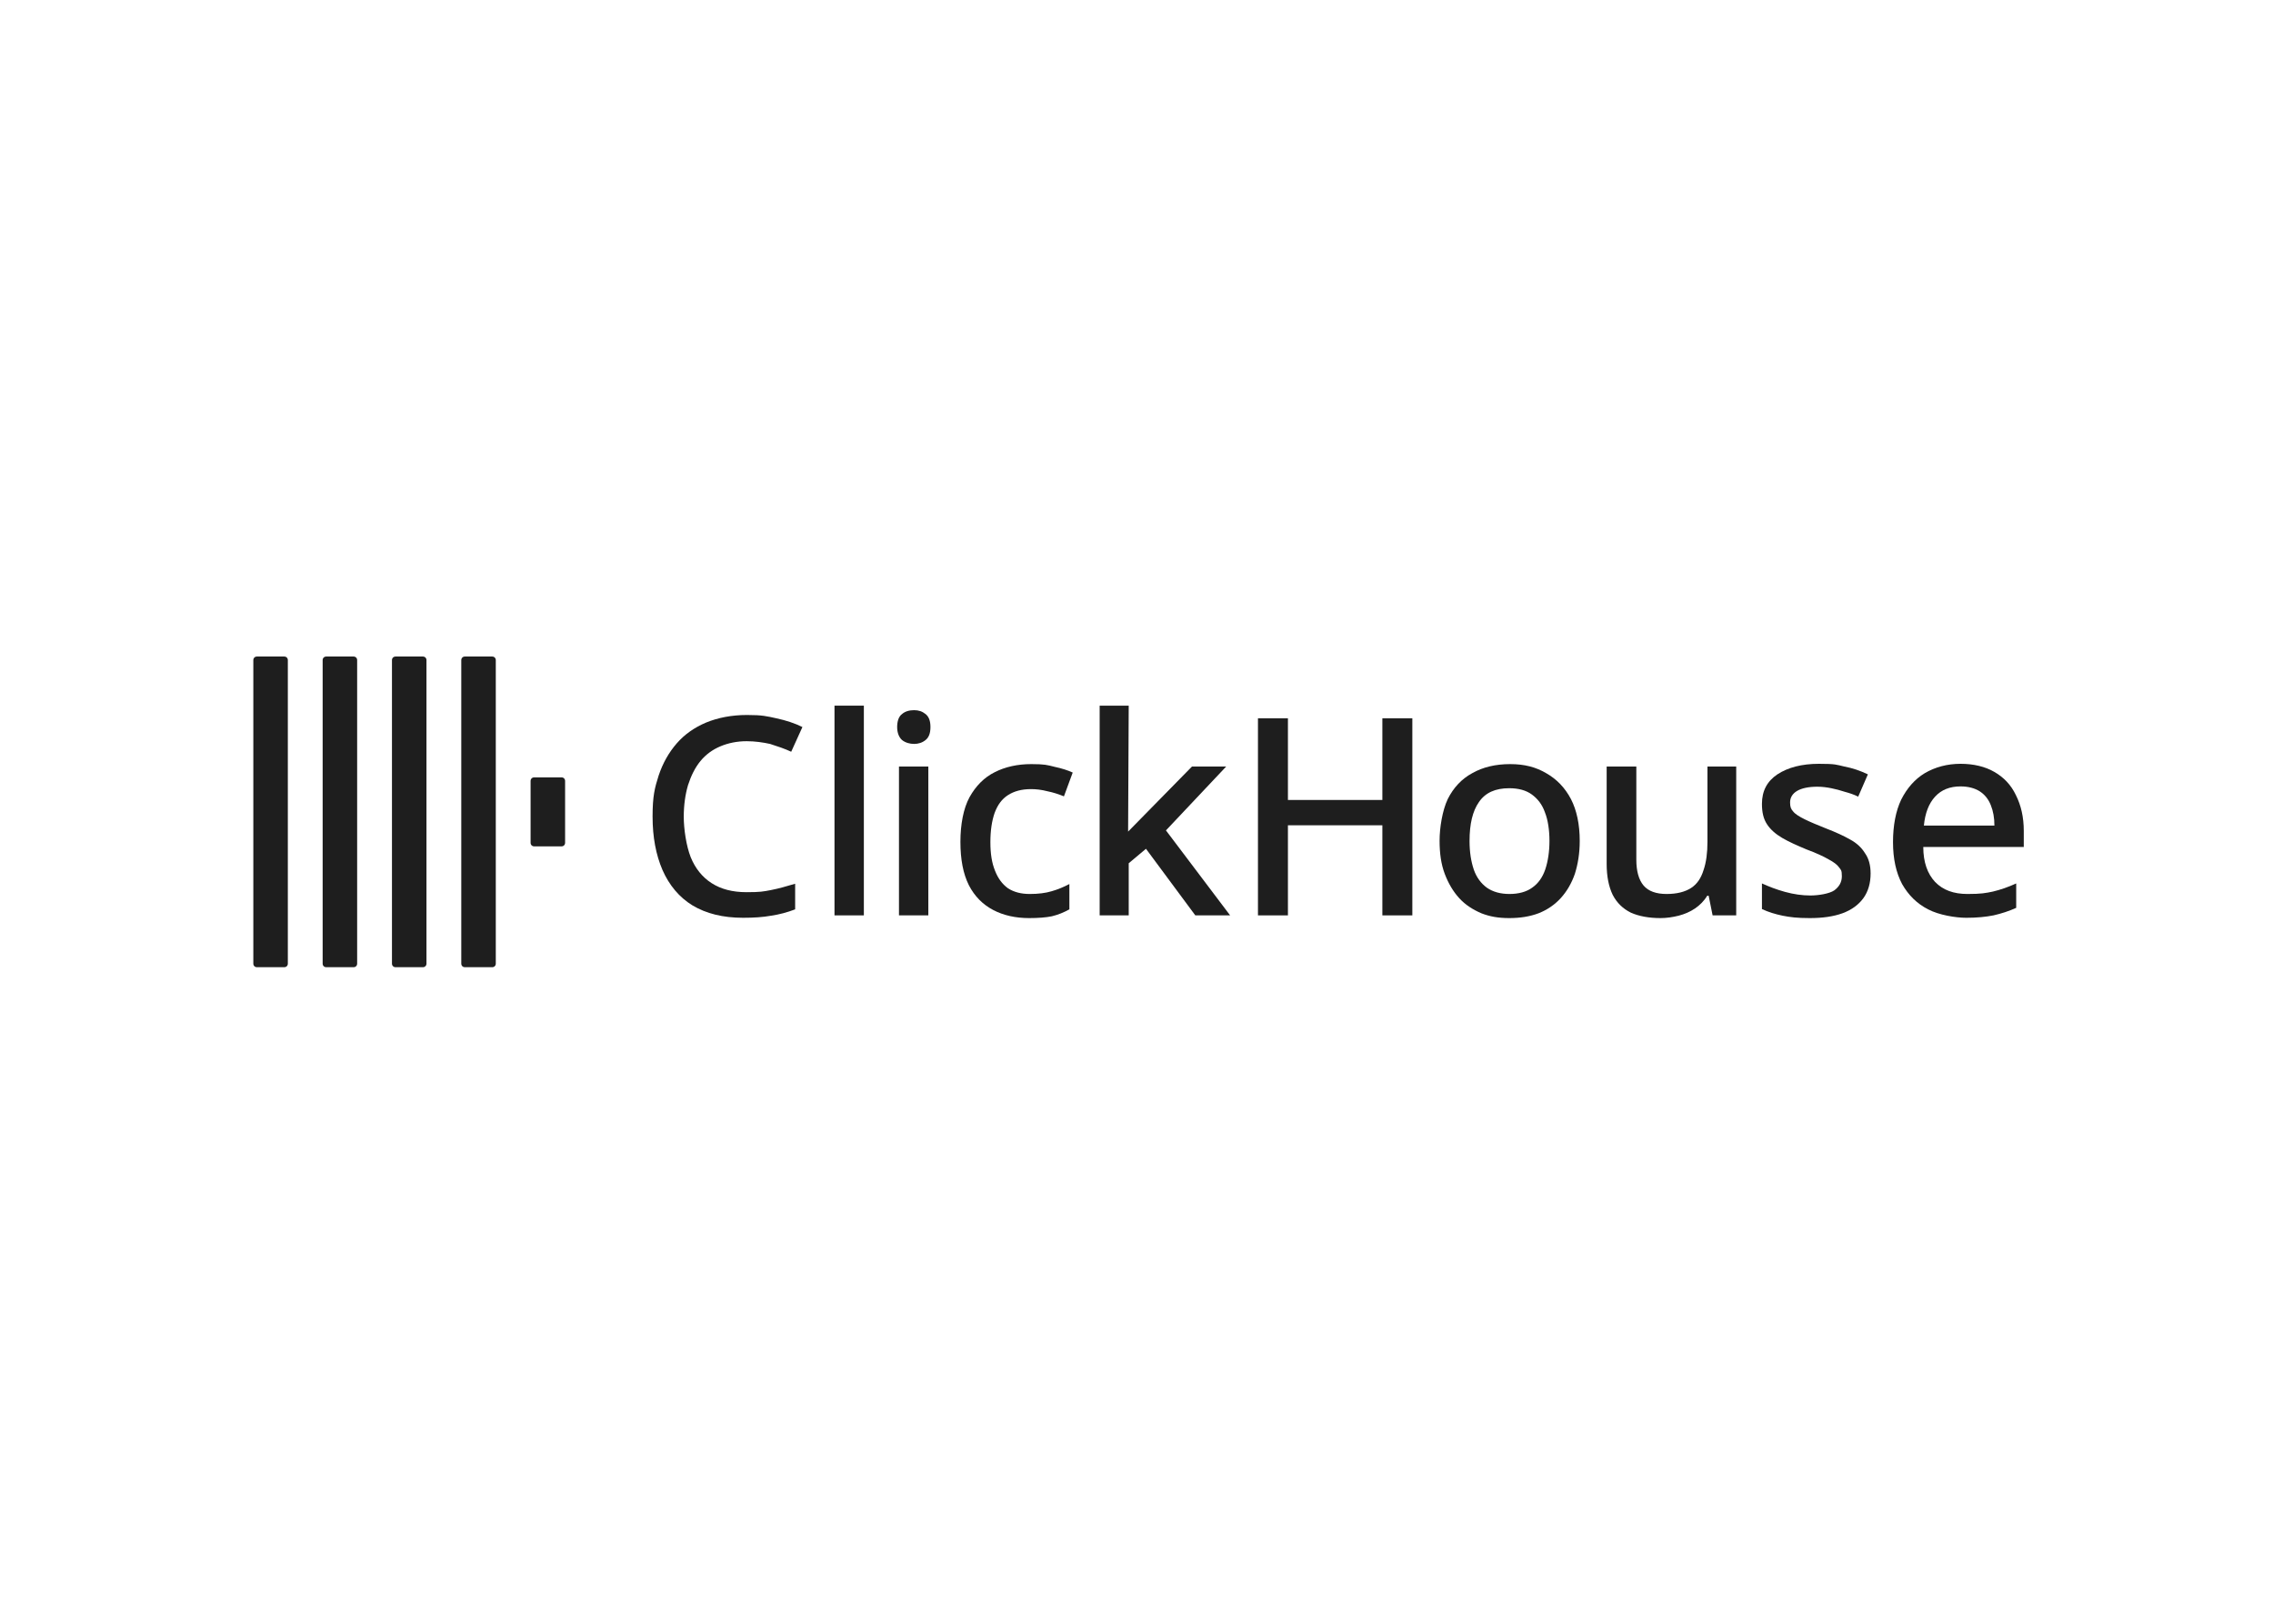 <svg width="350" height="250" viewBox="0 0 350 250" fill="none" xmlns="http://www.w3.org/2000/svg">
<path d="M39.008 101.641C39.008 101.316 39.241 101.084 39.568 101.084H43.762C44.089 101.084 44.322 101.316 44.322 101.641V148.36C44.322 148.685 44.089 148.917 43.762 148.917H39.568C39.241 148.917 39.008 148.685 39.008 148.36V101.641Z" fill="#1E1E1E"/>
<path d="M49.682 101.641C49.682 101.316 49.915 101.084 50.241 101.084H54.436C54.762 101.084 54.995 101.316 54.995 101.641V148.36C54.995 148.685 54.762 148.917 54.436 148.917H50.241C49.915 148.917 49.682 148.685 49.682 148.36V101.641Z" fill="#1E1E1E"/>
<path d="M60.355 101.641C60.355 101.316 60.588 101.084 60.914 101.084H65.109C65.435 101.084 65.668 101.316 65.668 101.641V148.36C65.668 148.685 65.435 148.917 65.109 148.917H60.914C60.588 148.917 60.355 148.685 60.355 148.36V101.641Z" fill="#1E1E1E"/>
<path d="M71.029 101.641C71.029 101.316 71.262 101.084 71.588 101.084H75.783C76.109 101.084 76.342 101.316 76.342 101.641V148.36C76.342 148.685 76.109 148.917 75.783 148.917H71.588C71.262 148.917 71.029 148.685 71.029 148.36V101.641Z" fill="#1E1E1E"/>
<path d="M81.702 120.245C81.702 119.92 81.935 119.688 82.261 119.688H86.456C86.782 119.688 87.015 119.92 87.015 120.245V129.756C87.015 130.08 86.782 130.312 86.456 130.312H82.261C81.935 130.312 81.702 130.08 81.702 129.756V120.245Z" fill="#1E1E1E"/>
<path d="M114.981 114.12C113.489 114.12 112.138 114.399 110.926 114.909C109.714 115.419 108.689 116.162 107.85 117.182C107.011 118.203 106.405 119.456 105.939 120.894C105.519 122.332 105.286 123.956 105.286 125.765C105.286 127.575 105.659 130.219 106.358 131.982C107.057 133.699 108.129 135.044 109.574 135.972C111.019 136.9 112.79 137.364 114.934 137.364C117.078 137.364 117.498 137.271 118.709 137.039C119.921 136.807 121.18 136.436 122.438 136.065V140.008C121.226 140.472 120.014 140.797 118.756 140.983C117.498 141.215 116.053 141.307 114.421 141.307C111.299 141.307 108.735 140.658 106.638 139.405C104.587 138.153 103.049 136.297 102.023 133.977C100.998 131.611 100.485 128.874 100.485 125.719C100.485 122.564 100.812 121.311 101.418 119.409C102.07 117.461 103.002 115.837 104.214 114.445C105.426 113.053 106.964 111.986 108.735 111.244C110.553 110.502 112.65 110.084 115.027 110.084C117.404 110.084 118.057 110.27 119.548 110.594C121.04 110.919 122.345 111.337 123.557 111.94L121.832 115.744C120.853 115.28 119.735 114.909 118.57 114.538C117.498 114.306 116.286 114.12 114.981 114.12Z" fill="#1E1E1E"/>
<path d="M133.018 140.936H128.497V108.646H133.018V140.936Z" fill="#1E1E1E"/>
<path d="M142.946 118.018V140.936H138.425V118.018H142.946ZM140.756 109.342C141.455 109.342 142.014 109.527 142.527 109.945C143.039 110.362 143.272 111.012 143.272 111.94C143.272 112.868 143.039 113.517 142.527 113.935C142.014 114.352 141.408 114.538 140.756 114.538C140.103 114.538 139.404 114.352 138.891 113.935C138.425 113.517 138.146 112.821 138.146 111.94C138.146 111.058 138.379 110.316 138.891 109.945C139.357 109.527 140.01 109.342 140.756 109.342Z" fill="#1E1E1E"/>
<path d="M158.466 141.354C156.369 141.354 154.505 140.936 152.92 140.101C151.335 139.266 150.077 138.014 149.191 136.297C148.306 134.534 147.886 132.307 147.886 129.616C147.886 126.925 148.352 124.466 149.284 122.75C150.263 120.987 151.568 119.688 153.153 118.899C154.784 118.064 156.695 117.646 158.793 117.646C160.89 117.646 161.263 117.786 162.382 118.064C163.5 118.296 164.479 118.621 165.178 118.946L163.826 122.611C163.034 122.286 162.195 122.008 161.263 121.822C160.377 121.59 159.538 121.497 158.746 121.497C157.301 121.497 156.136 121.822 155.204 122.425C154.272 123.028 153.619 123.91 153.153 125.162C152.734 126.369 152.501 127.853 152.501 129.663C152.501 131.472 152.734 132.864 153.2 134.024C153.666 135.23 154.318 136.111 155.204 136.761C156.136 137.364 157.255 137.642 158.56 137.642C159.865 137.642 160.983 137.503 161.916 137.225C162.894 136.947 163.78 136.575 164.665 136.111V140.009C163.826 140.473 162.941 140.844 161.962 141.076C161.077 141.261 159.865 141.354 158.466 141.354Z" fill="#1E1E1E"/>
<path d="M173.708 128.039C174.035 127.714 183.543 118.018 183.543 118.018H188.81L179.535 127.853L189.416 140.936H184.056L176.458 130.683L173.802 132.91V140.936H169.327V108.646H173.802L173.708 128.039Z" fill="#1E1E1E"/>
<path d="M217.474 140.937H212.859V127.065H198.317V140.937H193.703V110.595H198.317V123.168H212.859V110.595H217.474V140.937Z" fill="#1E1E1E"/>
<path d="M243.249 129.477C243.249 131.379 242.969 133.049 242.503 134.534C241.99 136.019 241.245 137.271 240.313 138.292C239.38 139.313 238.215 140.101 236.91 140.612C235.558 141.122 234.067 141.354 232.389 141.354C230.711 141.354 229.406 141.122 228.101 140.612C226.796 140.055 225.631 139.313 224.699 138.292C223.766 137.271 223.021 136.019 222.461 134.534C221.902 133.049 221.669 131.379 221.669 129.431C221.669 127.482 222.088 124.791 222.927 123.028C223.813 121.265 225.071 119.92 226.703 119.038C228.334 118.11 230.292 117.646 232.529 117.646C234.766 117.646 236.491 118.11 238.075 119.038C239.707 119.966 240.965 121.265 241.897 123.028C242.783 124.745 243.249 126.925 243.249 129.477ZM226.283 129.477C226.283 131.194 226.516 132.632 226.936 133.885C227.355 135.091 228.054 136.019 228.94 136.668C229.872 137.318 231.037 137.642 232.436 137.642C233.834 137.642 235.046 137.318 235.931 136.668C236.863 136.019 237.516 135.091 237.935 133.885C238.355 132.632 238.588 131.147 238.588 129.477C238.588 127.807 238.355 126.229 237.889 125.07C237.469 123.863 236.77 122.982 235.885 122.332C234.999 121.683 233.834 121.358 232.389 121.358C230.245 121.358 228.707 122.054 227.728 123.492C226.749 124.884 226.283 126.879 226.283 129.477Z" fill="#1E1E1E"/>
<path d="M267.345 118.018V140.936H263.71L263.104 137.921H262.871C262.405 138.709 261.752 139.359 261.006 139.869C260.261 140.38 259.375 140.751 258.489 140.983C257.557 141.215 256.625 141.354 255.693 141.354C253.922 141.354 252.384 141.076 251.125 140.519C249.913 139.916 248.981 139.034 248.329 137.782C247.723 136.529 247.396 134.952 247.396 133.003V118.018H251.964V132.353C251.964 134.116 252.337 135.462 253.083 136.343C253.829 137.225 255.04 137.642 256.625 137.642C258.21 137.642 259.468 137.318 260.4 136.715C261.333 136.111 261.938 135.183 262.311 133.977C262.731 132.771 262.917 131.286 262.917 129.616V118.018H267.345Z" fill="#1E1E1E"/>
<path d="M288.039 134.488C288.039 135.972 287.666 137.271 286.921 138.292C286.175 139.313 285.103 140.101 283.705 140.612C282.306 141.122 280.628 141.354 278.671 141.354C276.713 141.354 275.641 141.215 274.476 140.983C273.357 140.751 272.285 140.426 271.307 139.962V136.019C272.332 136.483 273.497 136.947 274.849 137.318C276.201 137.689 277.506 137.874 278.764 137.874C280.023 137.874 281.7 137.596 282.446 137.086C283.192 136.529 283.611 135.833 283.611 134.905C283.611 133.977 283.472 133.931 283.192 133.56C282.912 133.142 282.353 132.725 281.561 132.307C280.768 131.843 279.65 131.333 278.158 130.776C276.713 130.173 275.455 129.616 274.429 129.013C273.404 128.41 272.612 127.714 272.099 126.925C271.54 126.09 271.307 125.07 271.307 123.771C271.307 121.776 272.099 120.291 273.684 119.224C275.315 118.157 277.459 117.6 280.069 117.6C282.679 117.6 282.772 117.739 283.984 118.018C285.243 118.25 286.455 118.667 287.62 119.224L286.128 122.657C285.476 122.332 284.777 122.1 284.077 121.915C283.378 121.683 282.679 121.497 281.98 121.358C281.281 121.219 280.582 121.126 279.836 121.126C278.484 121.126 277.412 121.358 276.713 121.776C276.014 122.193 275.641 122.796 275.641 123.539C275.641 124.281 275.781 124.559 276.107 124.93C276.434 125.348 277.04 125.719 277.879 126.137C278.717 126.554 279.836 127.018 281.234 127.575C282.679 128.132 283.891 128.688 284.87 129.245C285.895 129.802 286.641 130.498 287.154 131.333C287.76 132.168 288.039 133.235 288.039 134.488Z" fill="#1E1E1E"/>
<path d="M301.883 117.6C303.887 117.6 305.658 118.018 307.103 118.853C308.548 119.688 309.666 120.848 310.412 122.425C311.204 124.003 311.624 125.812 311.624 127.946V130.405H296.15C296.15 132.771 296.802 134.534 297.967 135.787C299.179 137.039 300.811 137.642 302.955 137.642C305.099 137.642 305.751 137.503 306.87 137.271C308.035 136.993 309.247 136.575 310.459 136.019V139.777C309.34 140.287 308.175 140.658 306.963 140.936C305.798 141.168 304.399 141.308 302.768 141.308C301.137 141.308 298.573 140.89 296.895 140.009C295.171 139.127 293.866 137.828 292.887 136.111C291.955 134.348 291.489 132.214 291.489 129.663C291.489 127.111 291.908 124.884 292.747 123.121C293.633 121.358 294.845 119.966 296.383 119.038C297.967 118.11 299.832 117.6 301.883 117.6ZM301.883 121.08C300.251 121.08 298.946 121.59 297.967 122.657C296.989 123.724 296.429 125.209 296.243 127.111H307.103C307.103 125.905 306.916 124.884 306.543 123.956C306.171 123.028 305.611 122.332 304.819 121.822C304.073 121.358 303.094 121.08 301.883 121.08Z" fill="#1E1E1E"/>
</svg>
